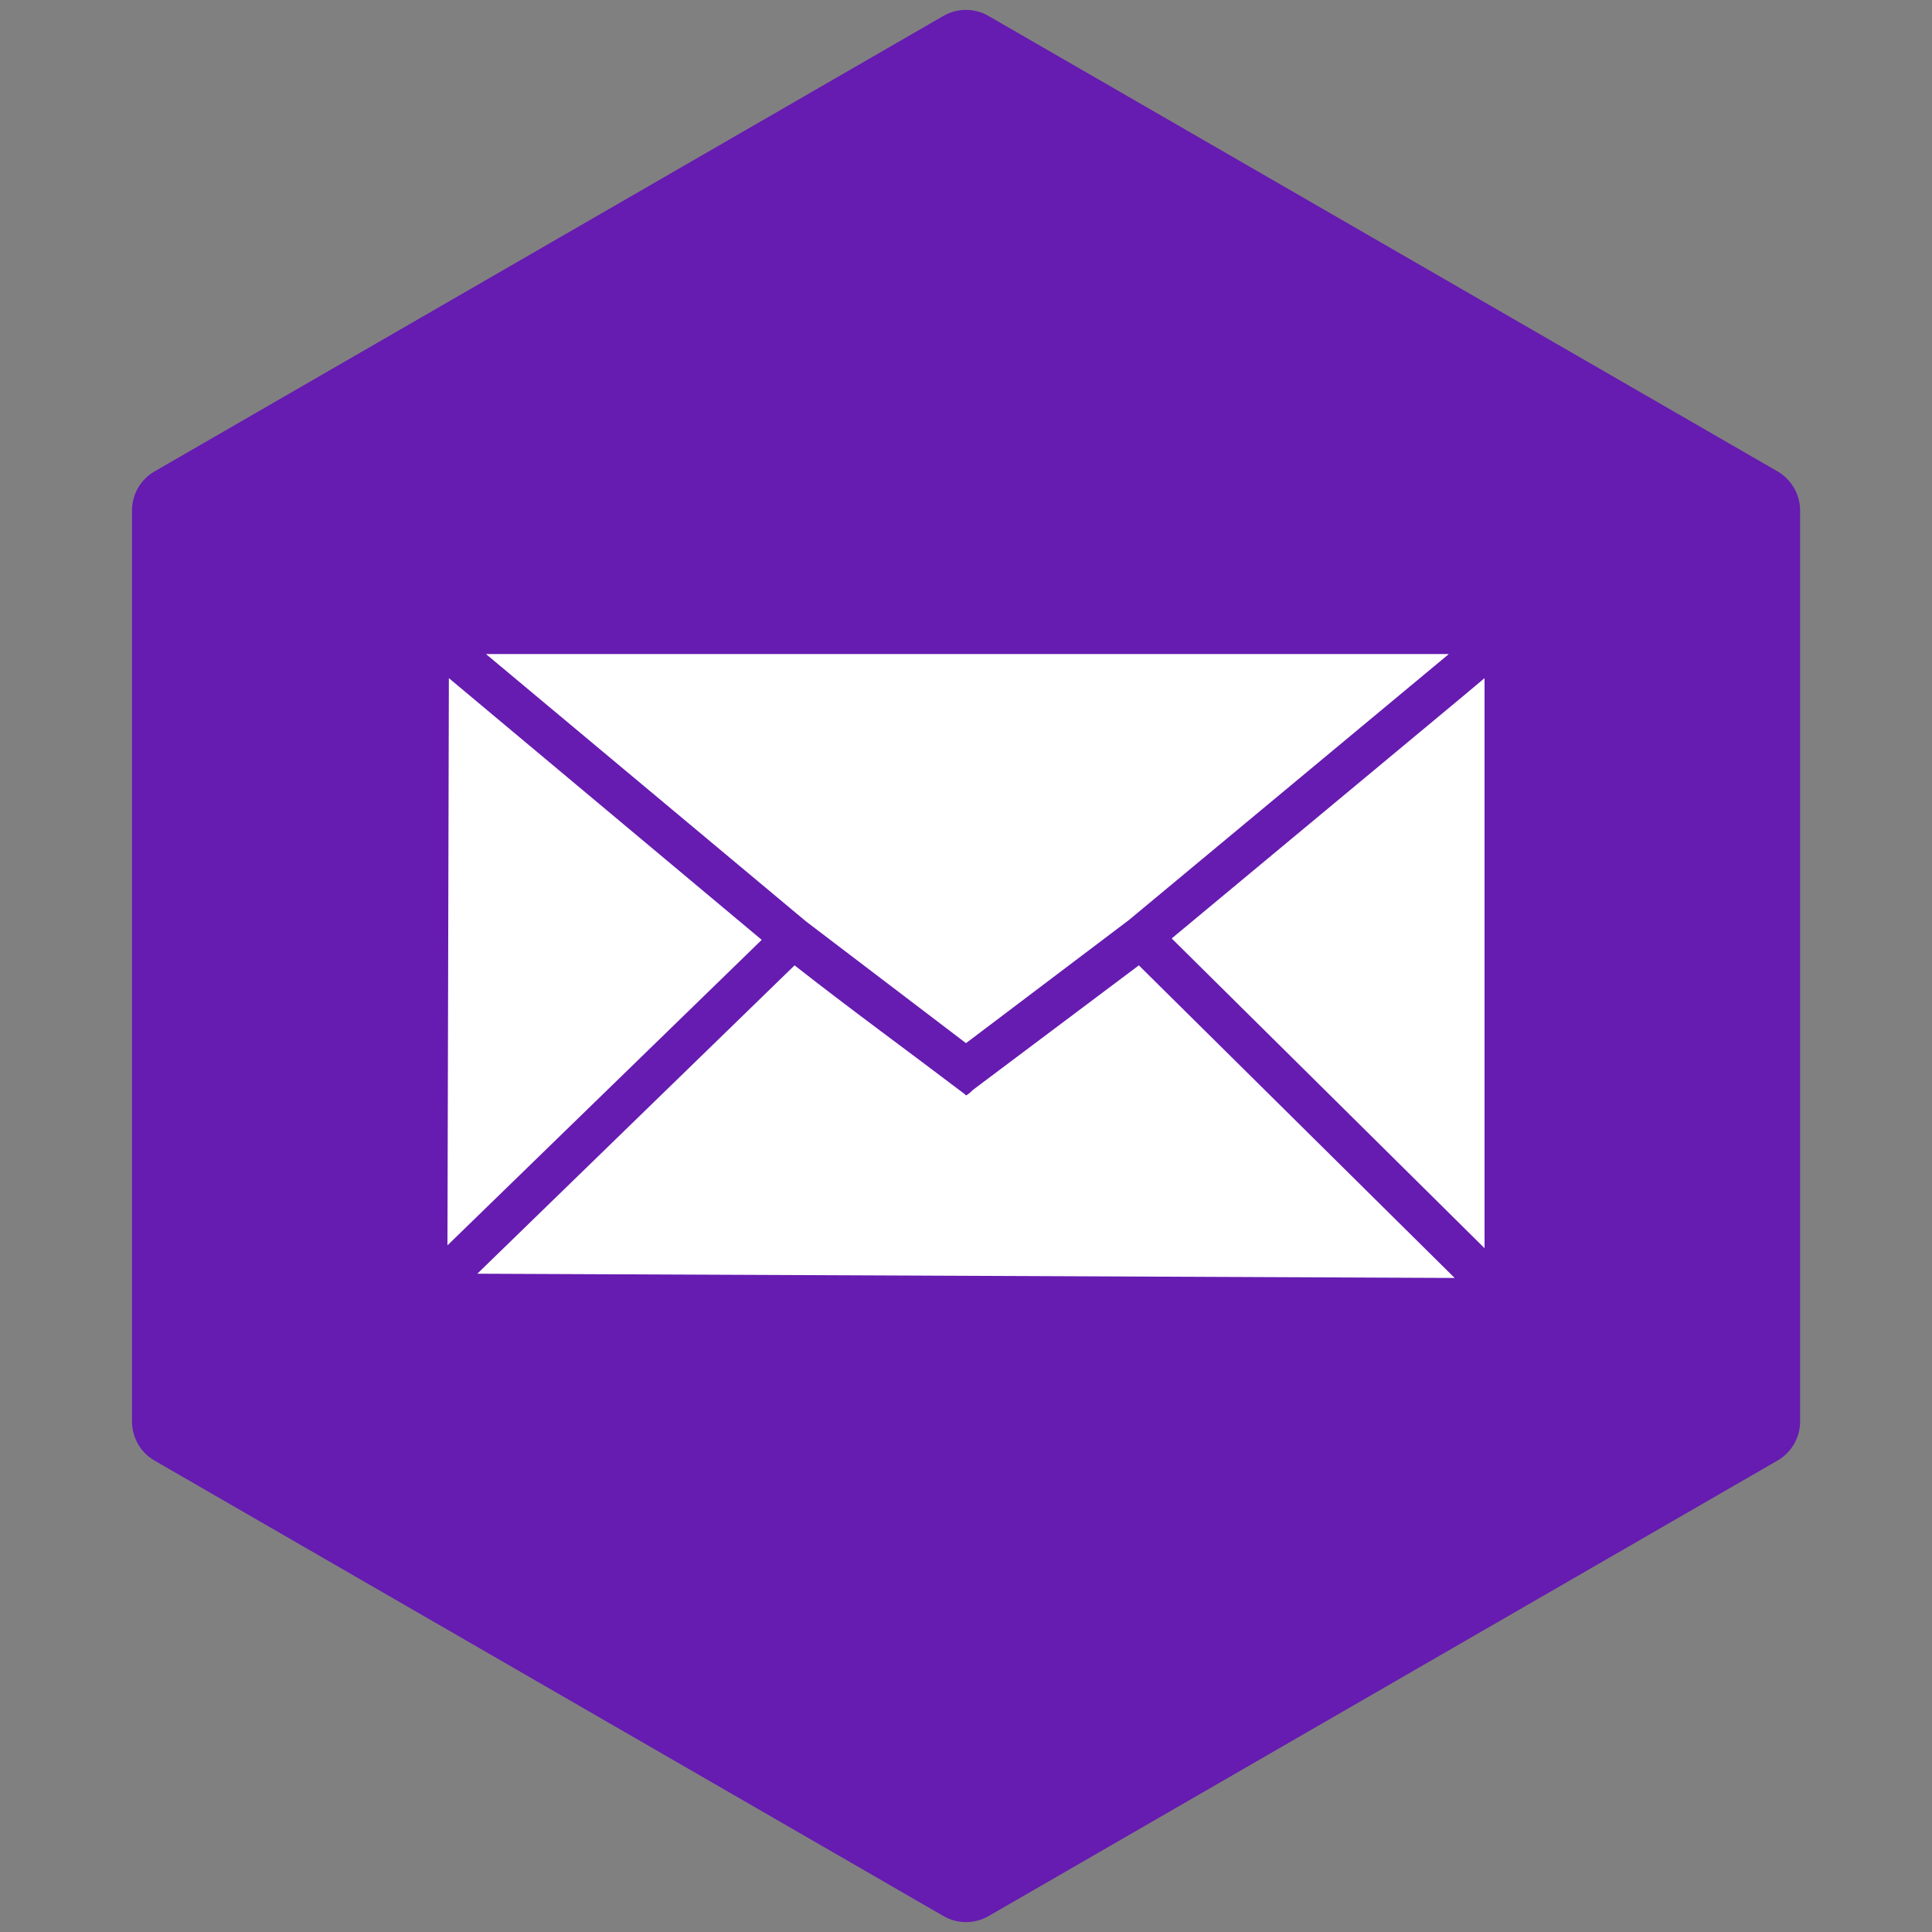 <svg xmlns="http://www.w3.org/2000/svg" xmlns:xlink="http://www.w3.org/1999/xlink" id="Layer_1" x="0px" y="0px" viewBox="0 0 150 150" style="enable-background:new 0 0 150 150;" xml:space="preserve"><rect x="0" y="0" width="150" height="150" fill="#808080" stroke="none"/><style type="text/css">	.st0{fill:#661BB1;}	.st1{fill:#FFFFFF;}	.st2{fill:#F69934;}	.st3{fill:url(#SVGID_1_);}	.st4{fill:#AAC4D3;}	.st5{fill:#08011E;}	.st6{fill:#80C11C;}	.st7{fill:#B0B0B0;}	.st8{fill:#FFE1CF;}	.st9{fill-rule:evenodd;clip-rule:evenodd;fill:#FFFFFF;}</style><path class="st0" d="M139.76,110.36V39.64c0-1.25-0.67-2.41-1.75-3.04L76.75,1.24c-1.09-0.63-2.42-0.63-3.51,0L12,36.6 c-1.09,0.63-1.75,1.78-1.75,3.04v70.73c0,1.25,0.67,2.41,1.75,3.03l61.25,35.36c1.08,0.63,2.42,0.63,3.51,0L138,113.4 C139.09,112.77,139.76,111.62,139.76,110.36"></path><g>	<path class="st9" d="M112.94,99.22L88.42,74.95l-12.87,9.66c-0.11,0.11-0.33,0.33-0.55,0.44l-0.11-0.11  c-4.33-3.29-8.87-6.59-13.2-9.99L37.06,98.89L112.94,99.22z"></path>	<g>		<polygon class="st9" points="34.74,96.69 59.14,72.97 34.85,52.65   "></polygon>		<polygon class="st9" points="113.82,53.86 90.97,72.86 115.26,96.91 115.26,52.65   "></polygon>		<polygon class="st9" points="37.73,50.78 62.58,71.54 75,80.99 87.65,71.43 112.49,50.78 37.73,50.78   "></polygon>	</g></g></svg>